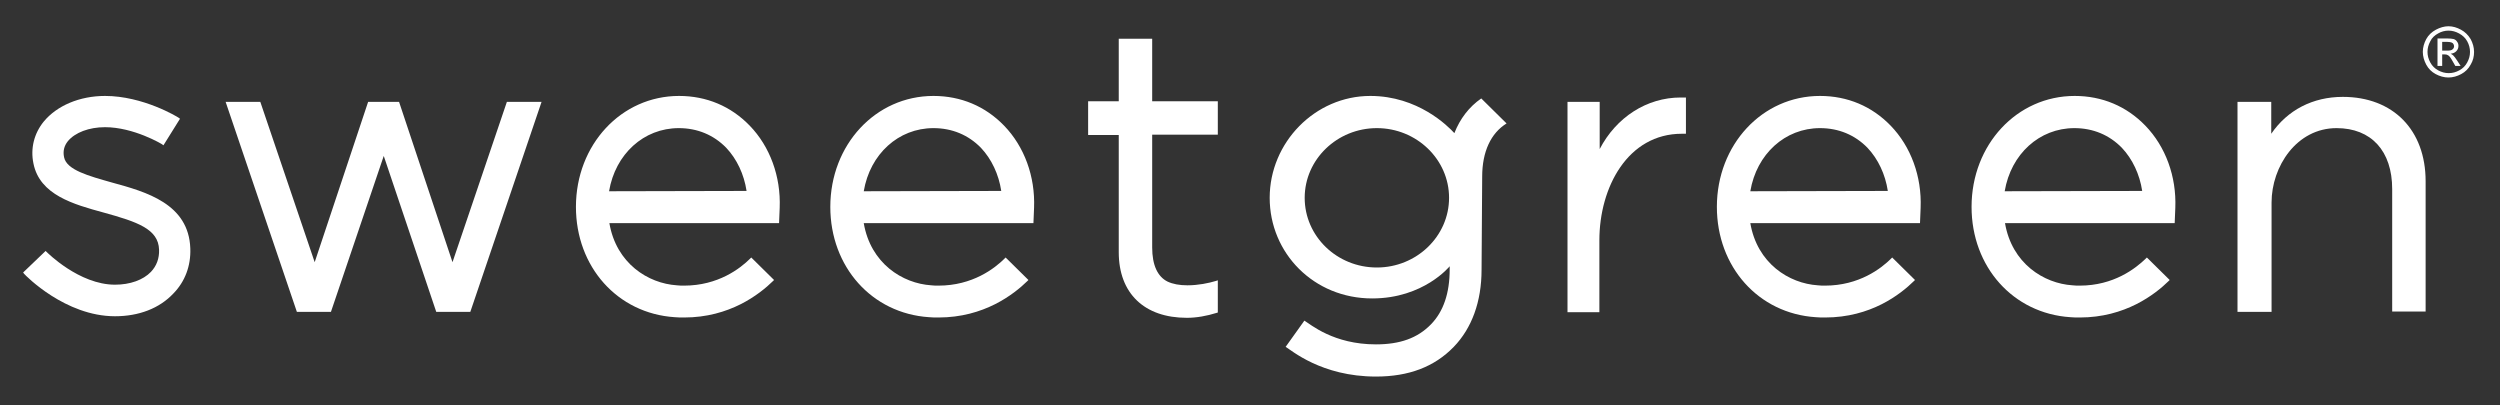 <?xml version="1.0" encoding="utf-8"?>
<!-- Generator: Adobe Illustrator 27.1.1, SVG Export Plug-In . SVG Version: 6.00 Build 0)  -->
<svg version="1.1" id="Layer_1" xmlns="http://www.w3.org/2000/svg" xmlns:xlink="http://www.w3.org/1999/xlink" x="0px" y="0px"
	 viewBox="0 0 800 129.7" style="enable-background:new 0 0 800 129.7;" xml:space="preserve">
<rect x="0" y="0" width="800" height="129.7" fill="#333333" stroke="none"/>
<style type="text/css">
	.st0{fill:#FFFFFF;}
</style>
<g>
	<path class="st0" d="M36.8,101.2c-15.9,0-28.6-13-29.1-13.6l-0.3-0.4l7.2-6.9l0.3,0.3c0.1,0.1,10.4,10.5,21.9,10.5
		c4.8,0,9-1.5,11.5-4.1c1.8-1.9,2.7-4.3,2.6-7.1c-0.2-6.6-6.9-8.9-17.8-11.9c-9.5-2.6-20.4-5.6-22.4-15.7c-1-4.8,0.2-9.6,3.3-13.4
		c4.2-5.1,11.5-8.2,19.6-8.2c12.2,0,23.2,6.7,23.6,7l0.4,0.3l-5.3,8.5l-0.4-0.3c-0.1-0.1-9.1-5.5-18.3-5.5c-5.1,0-9.6,1.7-11.9,4.5
		c-1.2,1.5-1.6,3.2-1.2,5.1c0.8,4.1,7.9,6,15.3,8.1c11,3,24.6,6.8,25.1,21.1c0.2,5.6-1.7,10.6-5.4,14.4
		C51,98.7,44.4,101.2,36.8,101.2"/>
	<path class="st0" d="M238.9,61.1c-0.8-5.3-3.1-10.2-6.5-13.8c-4-4.1-9.2-6.3-15.2-6.3c-11.2,0-20.3,8.3-22.3,20.2L238.9,61.1z
		 M218.9,101.6c-1,0-2,0-3-0.1c-18.3-1.2-31.6-16.1-31.6-35.3c0-19.9,14.5-35.5,33-35.5c8.8,0,16.6,3.3,22.6,9.5
		c6.5,6.7,10,16.3,9.6,26.3l-0.2,4.9l-54.3,0c2.2,12.9,12.4,19.3,21.6,19.9c0.8,0.1,1.5,0.1,2.3,0.1c10.9,0,18-5.5,21.2-8.7l0.3-0.3
		l7.3,7.2l-0.3,0.3C243,94.2,233.5,101.6,218.9,101.6"/>
	<path class="st0" d="M320.4,61.1c-0.8-5.3-3.1-10.2-6.5-13.8c-4-4.1-9.2-6.3-15.2-6.3c-11.2,0-20.3,8.3-22.3,20.2L320.4,61.1z
		 M300.3,101.6c-1,0-2,0-3-0.1c-18.3-1.2-31.6-16.1-31.6-35.3c0-19.9,14.5-35.5,33-35.5c8.8,0,16.6,3.3,22.6,9.5
		c6.5,6.7,10,16.3,9.6,26.3l-0.2,4.9l-54.3,0c2.2,12.9,12.4,19.3,21.6,19.9c0.8,0.1,1.5,0.1,2.3,0.1c10.9,0,18-5.5,21.2-8.7l0.3-0.3
		l7.3,7.2l-0.3,0.3C324.4,94.2,314.9,101.6,300.3,101.6"/>
	<path class="st0" d="M379.8,101.7c-13.6,0-21.8-7.8-21.8-21V43.2h-9.8V32.4h9.8v-20h10.7v20h21v10.7h-21v36.1
		c0,5.6,1.7,9.3,4.9,10.9c1.7,0.8,3.8,1.2,6.4,1.2c3.4,0,6.8-0.7,9.1-1.4l0.6-0.2V100l-0.3,0.1C386.2,101.1,382.9,101.7,379.8,101.7
		"/>
	<polygon class="st0" points="139.6,99.8 122.8,49.9 105.9,99.8 95,99.8 72.2,32.6 83.3,32.6 100.7,83.9 117.8,32.6 127.7,32.6 
		144.8,83.9 162.2,32.6 173.3,32.6 150.5,99.8 	"/>
	<path class="st0" d="M604.1,61.1c-0.8-5.3-3.1-10.2-6.5-13.8c-4-4.1-9.2-6.3-15.2-6.3c-11.2,0-20.3,8.3-22.3,20.2L604.1,61.1z
		 M584,101.6c-1,0-2,0-3-0.1c-18.3-1.2-31.6-16.1-31.6-35.3c0-19.9,14.5-35.5,33-35.5c8.8,0,16.6,3.3,22.6,9.5
		c6.5,6.7,10,16.3,9.6,26.3l-0.2,4.9l-54.3,0c2.2,12.9,12.4,19.3,21.6,19.9c0.8,0.1,1.5,0.1,2.3,0.1c10.9,0,18-5.5,21.2-8.7l0.3-0.3
		l7.3,7.2l-0.3,0.3C608.1,94.2,598.7,101.6,584,101.6"/>
	<path class="st0" d="M685.5,61.1c-0.8-5.3-3.1-10.2-6.5-13.8c-4-4.1-9.2-6.3-15.2-6.3c-11.2,0-20.3,8.3-22.3,20.2L685.5,61.1z
		 M665.5,101.6c-1,0-2,0-3-0.1c-18.3-1.2-31.6-16.1-31.6-35.3c0-19.9,14.5-35.5,33-35.5c8.8,0,16.6,3.3,22.6,9.5
		c6.5,6.7,10,16.3,9.6,26.3l-0.2,4.9l-54.3,0c2.2,12.9,12.4,19.3,21.6,19.9c0.8,0.1,1.6,0.1,2.3,0.1c10.9,0,17.9-5.5,21.2-8.7
		l0.3-0.3l7.3,7.2l-0.3,0.3C689.6,94.2,680.1,101.6,665.5,101.6"/>
	<path class="st0" d="M501.6,99.8V32.6h10.3v15.1c5.3-10.2,15.1-16.5,25.9-16.5c0.4,0,0.8,0,1.2,0l0.5,0v11.6h-1.3
		c-17.3,0-26.4,17.1-26.4,34.1v23H501.6z"/>
	<path class="st0" d="M765.5,99.8V60.5c0-12.2-6.7-19.5-17.8-19.5c-12.8,0-20.8,12.3-20.8,23.8v35H716V32.6h10.8v10.2
		c5.2-7.6,13.3-11.8,22.9-11.8c16.1,0,26.5,10.6,26.5,27v41.7H765.5z"/>
	<path class="st0" d="M482.1,39.5l-8.1-8c-3.9,2.7-6.8,6.5-8.6,11.1c-2.1-2.3-11.7-11.9-26.9-11.9c-17.7,0-32.2,14.9-32.2,32.6
		c0,17.7,14.1,32.2,32.8,32.2c16.5,0,24.8-10.3,24.8-10.3v1c0,7.6-2,13.5-6,17.6c-4.3,4.4-9.9,6.4-17.6,6.4
		c-13.6,0-20.9-6.4-22.9-7.6l-6,8.4c1.8,1,11.4,9.5,28.9,9.5c10.5,0,18.7-3.1,24.9-9.5c5.8-6,8.9-14.5,8.9-24.7l0.2-29.8
		C474.3,48.5,477.1,42.6,482.1,39.5z M440.6,85.6c-12.8,0-23.1-10-23.1-22.3s10.4-22.3,23.1-22.3s23.1,10,23.1,22.3
		S453.3,85.6,440.6,85.6z"/>
	<g>
		<g>
			<path class="st0" d="M783.5,8.4c1.4,0,2.7,0.4,4,1.1c1.3,0.7,2.3,1.7,3.1,3c0.7,1.3,1.1,2.7,1.1,4.1c0,1.4-0.3,2.8-1.1,4.1
				c-0.7,1.3-1.7,2.3-3,3c-1.3,0.7-2.7,1.1-4.1,1.1c-1.4,0-2.8-0.4-4.1-1.1c-1.3-0.7-2.3-1.7-3-3c-0.7-1.3-1.1-2.7-1.1-4.1
				c0-1.4,0.4-2.8,1.1-4.1c0.7-1.3,1.8-2.3,3.1-3C780.8,8.8,782.2,8.4,783.5,8.4z M783.5,9.8c-1.1,0-2.3,0.3-3.3,0.9
				c-1.1,0.6-2,1.4-2.5,2.5c-0.6,1.1-0.9,2.2-0.9,3.4c0,1.2,0.3,2.3,0.9,3.4c0.6,1.1,1.4,1.9,2.5,2.5c1.1,0.6,2.2,0.9,3.4,0.9
				c1.2,0,2.3-0.3,3.4-0.9c1.1-0.6,1.9-1.4,2.5-2.5c0.6-1.1,0.9-2.2,0.9-3.4c0-1.2-0.3-2.3-0.9-3.4c-0.6-1.1-1.5-1.9-2.6-2.5
				C785.8,10.1,784.7,9.8,783.5,9.8z M780,21.1v-8.8h3c1,0,1.8,0.1,2.2,0.2c0.5,0.2,0.8,0.4,1.1,0.9c0.3,0.4,0.4,0.8,0.4,1.3
				c0,0.6-0.2,1.2-0.7,1.7c-0.5,0.5-1.1,0.7-1.8,0.8c0.3,0.1,0.5,0.3,0.8,0.5c0.3,0.3,0.8,0.9,1.3,1.7l1.1,1.7h-1.7l-0.8-1.4
				c-0.6-1.1-1.1-1.8-1.5-2c-0.3-0.2-0.6-0.3-1.1-0.3h-0.8v3.7H780z M781.4,16.2h1.7c0.8,0,1.4-0.1,1.7-0.4c0.3-0.2,0.5-0.6,0.5-1
				c0-0.3-0.1-0.5-0.2-0.7c-0.1-0.2-0.3-0.4-0.6-0.5c-0.3-0.1-0.7-0.2-1.4-0.2h-1.6V16.2z"/>
		</g>
	</g>
</g>
</svg>

